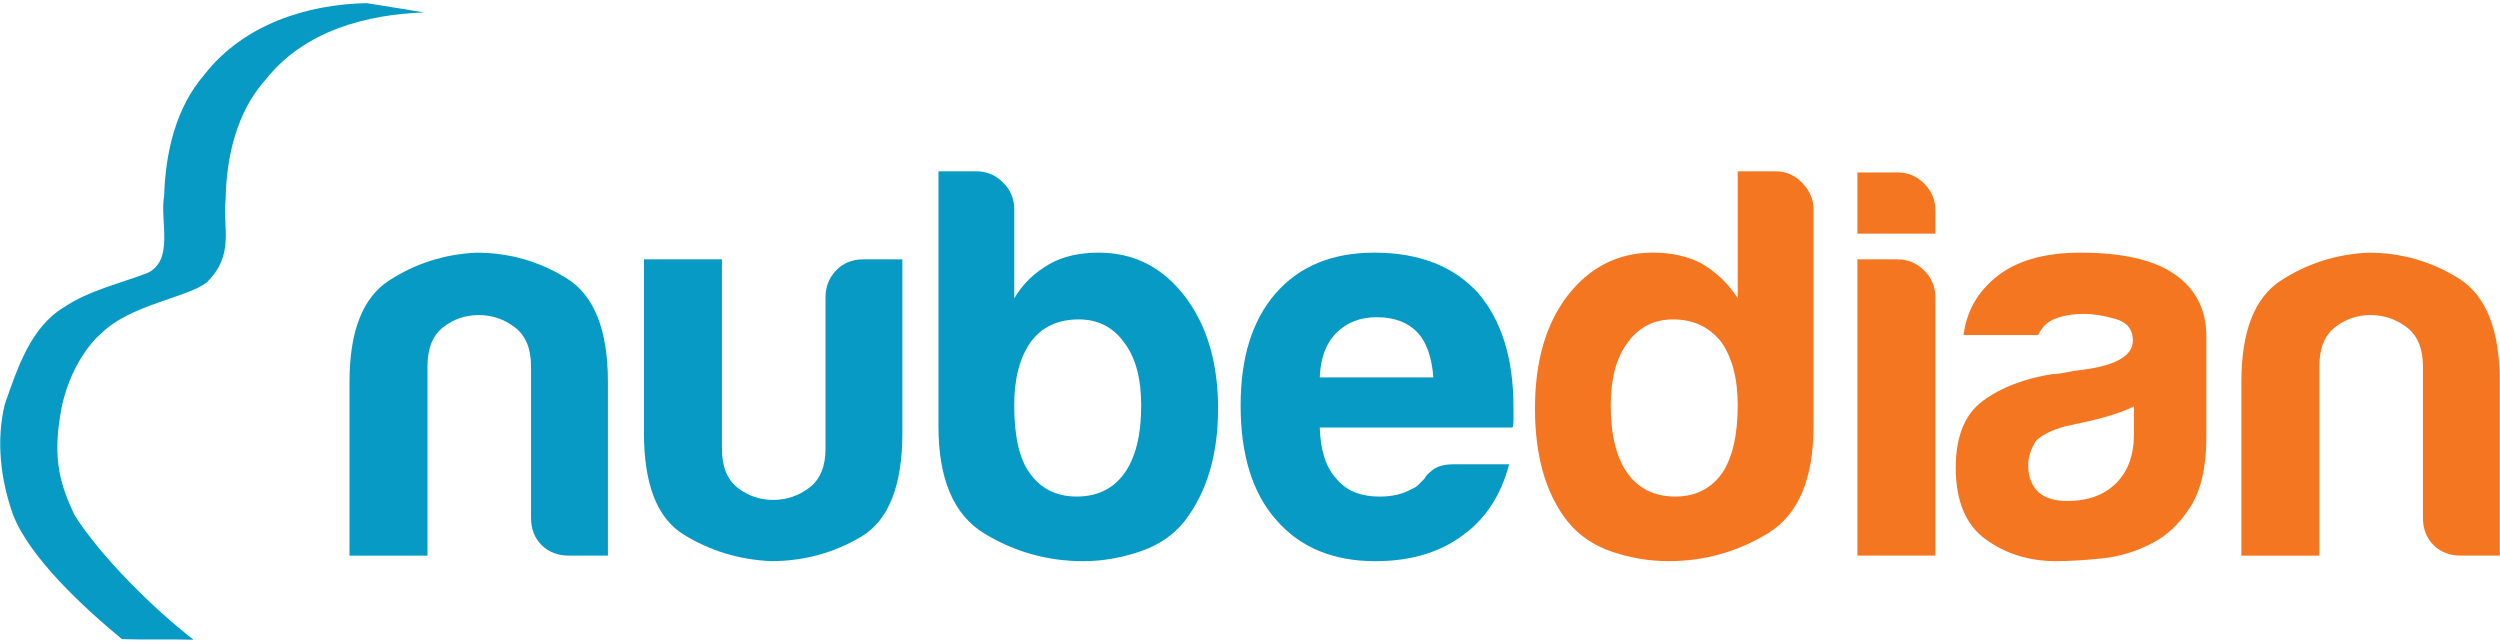 <?xml version="1.0" encoding="utf-8"?>
<!-- Generator: Adobe Illustrator 28.0.0, SVG Export Plug-In . SVG Version: 6.00 Build 0)  -->
<svg version="1.1" id="Layer_1" xmlns="http://www.w3.org/2000/svg" xmlns:xlink="http://www.w3.org/1999/xlink" x="0px" y="0px"
	 viewBox="0 0 796.05 204.71" style="enable-background:new 0 0 796.05 204.71;" xml:space="preserve">
<style type="text/css">
	.st0{fill:#069AC4;}
	.st1{fill:#F47621;}
</style>
<g>
	<path class="st0" d="M38.84,203.52C26.6,193.43,9.4,177.48,4.17,163.93c-3.99-11.1-5.45-23.63-2.65-35.17
		c4.04-11.6,8.25-24.55,18.93-30.99c8.12-5.38,17.55-7.4,26.62-10.89c8.49-4.21,3.76-16.56,5.2-24.57
		c0.42-13.85,3.76-28.11,12.77-38.49C77.58,7.69,97.88,1.37,116.81,1l18.24,2.96C116.75,4.61,97,9.72,84.66,25.26
		c-9.2,10.17-12.6,24.48-12.82,38.3c-1.03,8.78,3.08,17.6-6.08,26.41c-6.21,4.84-24.34,7.06-33.44,16.13
		c-4.33,3.55-11.4,13.37-13.24,26.83c-2.16,13.76,0.18,21.58,4.61,31c8.45,13.5,25.78,30.4,37.94,39.78
		C54.48,203.5,45.45,203.73,38.84,203.52L38.84,203.52z"/>
	<path class="st0" d="M193.56,176.92h-12.42c-3.54,0-6.44-1.12-8.69-3.36c-2.24-2.25-3.36-5.15-3.36-8.69v-48.23
		c0-5.67-1.72-9.81-5.15-12.42c-3.42-2.6-7.26-3.9-11.5-3.9c-4.27,0-8.06,1.3-11.37,3.9c-3.3,2.6-4.95,6.74-4.95,12.42v60.29h-24.83
		v-55.34c0-16.07,4.19-26.82,12.57-32.25c8.39-5.45,17.68-8.41,27.85-8.88c10.41,0,19.99,2.73,28.74,8.17
		c8.75,5.43,13.12,16.42,13.12,32.95v55.34H193.56z"/>
	<path class="st0" d="M287.33,82.58v55.31c0,16.8-4.37,27.8-13.12,33.01c-8.75,5.19-18.33,7.78-28.74,7.78
		c-10.17-0.47-19.46-3.31-27.85-8.51c-8.38-5.21-12.57-15.96-12.57-32.28V82.58h24.83v60.28c0,5.67,1.65,9.81,4.95,12.42
		c3.31,2.6,7.11,3.9,11.38,3.9c4.25,0,8.08-1.3,11.5-3.9c3.44-2.6,5.15-6.74,5.15-12.42V94.63c0-3.31,1.12-6.15,3.36-8.51
		c2.25-2.36,5.15-3.54,8.69-3.54C274.91,82.58,287.33,82.58,287.33,82.58z"/>
	<path class="st0" d="M322.96,66.62V95c2.58-4.49,6.37-8.16,11.35-11.01c4.25-2.36,9.45-3.54,15.59-3.54
		c11.1,0,20.21,4.61,27.31,13.82c7.09,9.23,10.65,21.18,10.65,35.82c0,14.67-3.55,26.62-10.65,35.84
		c-3.54,4.48-8.33,7.72-14.37,9.74c-6.03,2.01-11.99,3.02-17.91,3.02c-11.35,0-21.88-2.95-31.57-8.85
		c-9.68-5.92-14.53-17.27-14.53-34.07V54.55h12.05c3.31,0,6.15,1.19,8.51,3.57C321.77,60.48,322.96,63.31,322.96,66.62L322.96,66.62
		z M363.38,129.04c0-8.52-1.78-15.14-5.34-19.86c-3.54-4.98-8.38-7.47-14.53-7.47c-6.63,0-11.71,2.37-15.25,7.11
		c-3.54,4.96-5.31,11.71-5.31,20.22c0,9.93,1.65,17.14,4.95,21.63c3.55,4.96,8.52,7.44,14.92,7.44c6.61,0,11.69-2.48,15.23-7.44
		C361.6,145.72,363.38,138.51,363.38,129.04L363.38,129.04z"/>
	<path class="st0" d="M462.8,147.84h17.73c-2.6,9.93-7.57,17.49-14.89,22.7c-7.34,5.43-16.57,8.15-27.67,8.15
		c-13.48,0-24.01-4.37-31.58-13.12c-7.57-8.52-11.35-20.69-11.35-36.52c0-15.13,3.67-26.95,11.01-35.48
		c7.56-8.75,18.08-13.12,31.55-13.12c14.19,0,25.18,4.26,32.98,12.76c7.56,8.76,11.35,20.95,11.35,36.55c0,0.94,0,1.76,0,2.47
		c0,0.72,0,1.19,0,1.43c0,1.18-0.12,2-0.34,2.47h-61.35c0.22,7.33,1.99,12.77,5.31,16.32c3.07,3.79,7.68,5.67,13.82,5.67
		c4.02,0,7.46-0.83,10.31-2.5c0.69-0.22,1.33-0.63,1.93-1.22s1.26-1.24,1.95-1.95c0.24-0.71,1.13-1.65,2.66-2.84
		C457.75,148.43,459.95,147.84,462.8,147.84L462.8,147.84z M420.24,120.17h36.16c-0.47-6.38-2.12-11.12-4.95-14.19
		c-3.07-3.31-7.44-4.97-13.12-4.97c-5.21,0-9.47,1.66-12.78,4.97C422.23,109.3,420.46,114.03,420.24,120.17L420.24,120.17z"/>
	<path class="st1" d="M553.33,54.55h12.05c3.31,0,6.15,1.24,8.51,3.72c2.38,2.49,3.57,5.27,3.57,8.35v69.14
		c0,16.8-4.85,28.16-14.55,34.07c-9.7,5.9-20.23,8.85-31.58,8.85c-6.14,0-12.17-1.01-18.09-3.02c-5.9-2.01-10.63-5.26-14.19-9.74
		c-6.86-8.76-10.28-20.71-10.28-35.84c0-14.89,3.42-26.82,10.28-35.82c7.09-9.21,16.2-13.82,27.33-13.82c5.9,0,11.1,1.18,15.59,3.54
		c4.74,2.85,8.52,6.52,11.35,11.01V54.55H553.33z M512.9,129.04c0,9.46,1.77,16.67,5.31,21.63c3.55,4.96,8.64,7.44,15.25,7.44
		c6.38,0,11.35-2.48,14.89-7.44c3.31-4.96,4.97-12.17,4.97-21.63c0-8.52-1.77-15.26-5.31-20.22c-3.79-4.74-8.87-7.11-15.25-7.11
		c-6.14,0-11,2.49-14.55,7.47C514.67,113.91,512.9,120.53,512.9,129.04L512.9,129.04z"/>
	<path class="st1" d="M591.43,82.58h12.75c3.31,0,6.15,1.18,8.51,3.54c2.38,2.36,3.57,5.2,3.57,8.51v82.28h-24.83V82.58z
		 M591.43,54.91h12.75c3.31,0,6.15,1.18,8.51,3.54c2.38,2.36,3.57,5.2,3.57,8.51v7.44h-24.83V54.91z"/>
	<path class="st1" d="M679.5,129.38c-3.3,1.67-7.91,3.2-13.82,4.61c-5.43,1.18-8.15,1.77-8.15,1.77c-4.27,1.2-7.35,2.75-9.24,4.63
		c-1.65,2.59-2.47,5.18-2.47,7.78c0,3.56,1.07,6.4,3.2,8.51c2.12,1.89,5.19,2.84,9.21,2.84c6.61,0,11.8-1.89,15.59-5.67
		c3.78-3.78,5.67-8.98,5.67-15.59L679.5,129.38L679.5,129.38z M685.17,173.01c-4.96,2.6-10.22,4.2-15.77,4.79
		c-5.56,0.58-10.46,0.88-14.71,0.88c-8.52,0-15.98-2.3-22.36-6.9c-6.39-4.61-9.58-12.24-9.58-22.88c0-9.94,2.9-17.04,8.69-21.29
		s13.18-7.09,22.18-8.51c1.18,0,2.59-0.17,4.24-0.52c1.67-0.36,3.55-0.66,5.67-0.88c10.41-1.42,15.62-4.5,15.62-9.24
		c0-3.54-1.84-5.84-5.52-6.9c-3.66-1.07-7.03-1.61-10.1-1.61c-3.32,0-6.27,0.48-8.88,1.43c-2.59,0.94-4.47,2.71-5.65,5.31h-23.77
		c0.94-7.32,4.24-13.35,9.92-18.09c6.38-5.43,15.49-8.15,27.3-8.15c13.24,0,23.17,2.25,29.81,6.74
		c6.85,4.72,10.28,11.34,10.28,19.86v32.28c0,9.46-1.72,16.85-5.15,22.18C693.98,166.81,689.91,170.65,685.17,173.01L685.17,173.01z
		"/>
	<path class="st1" d="M795.98,176.92h-12.42c-3.54,0-6.44-1.12-8.69-3.36c-2.24-2.25-3.36-5.15-3.36-8.69v-48.23
		c0-5.67-1.72-9.81-5.15-12.42c-3.42-2.6-7.26-3.9-11.51-3.9c-4.27,0-8.06,1.3-11.38,3.9c-3.3,2.6-4.94,6.74-4.94,12.42v60.29H713.7
		v-55.34c0-16.07,4.19-26.82,12.57-32.25c8.39-5.45,17.68-8.41,27.85-8.88c10.41,0,19.99,2.73,28.74,8.17
		c8.75,5.43,13.12,16.42,13.12,32.95L795.98,176.92L795.98,176.92z"/>
</g>
</svg>
